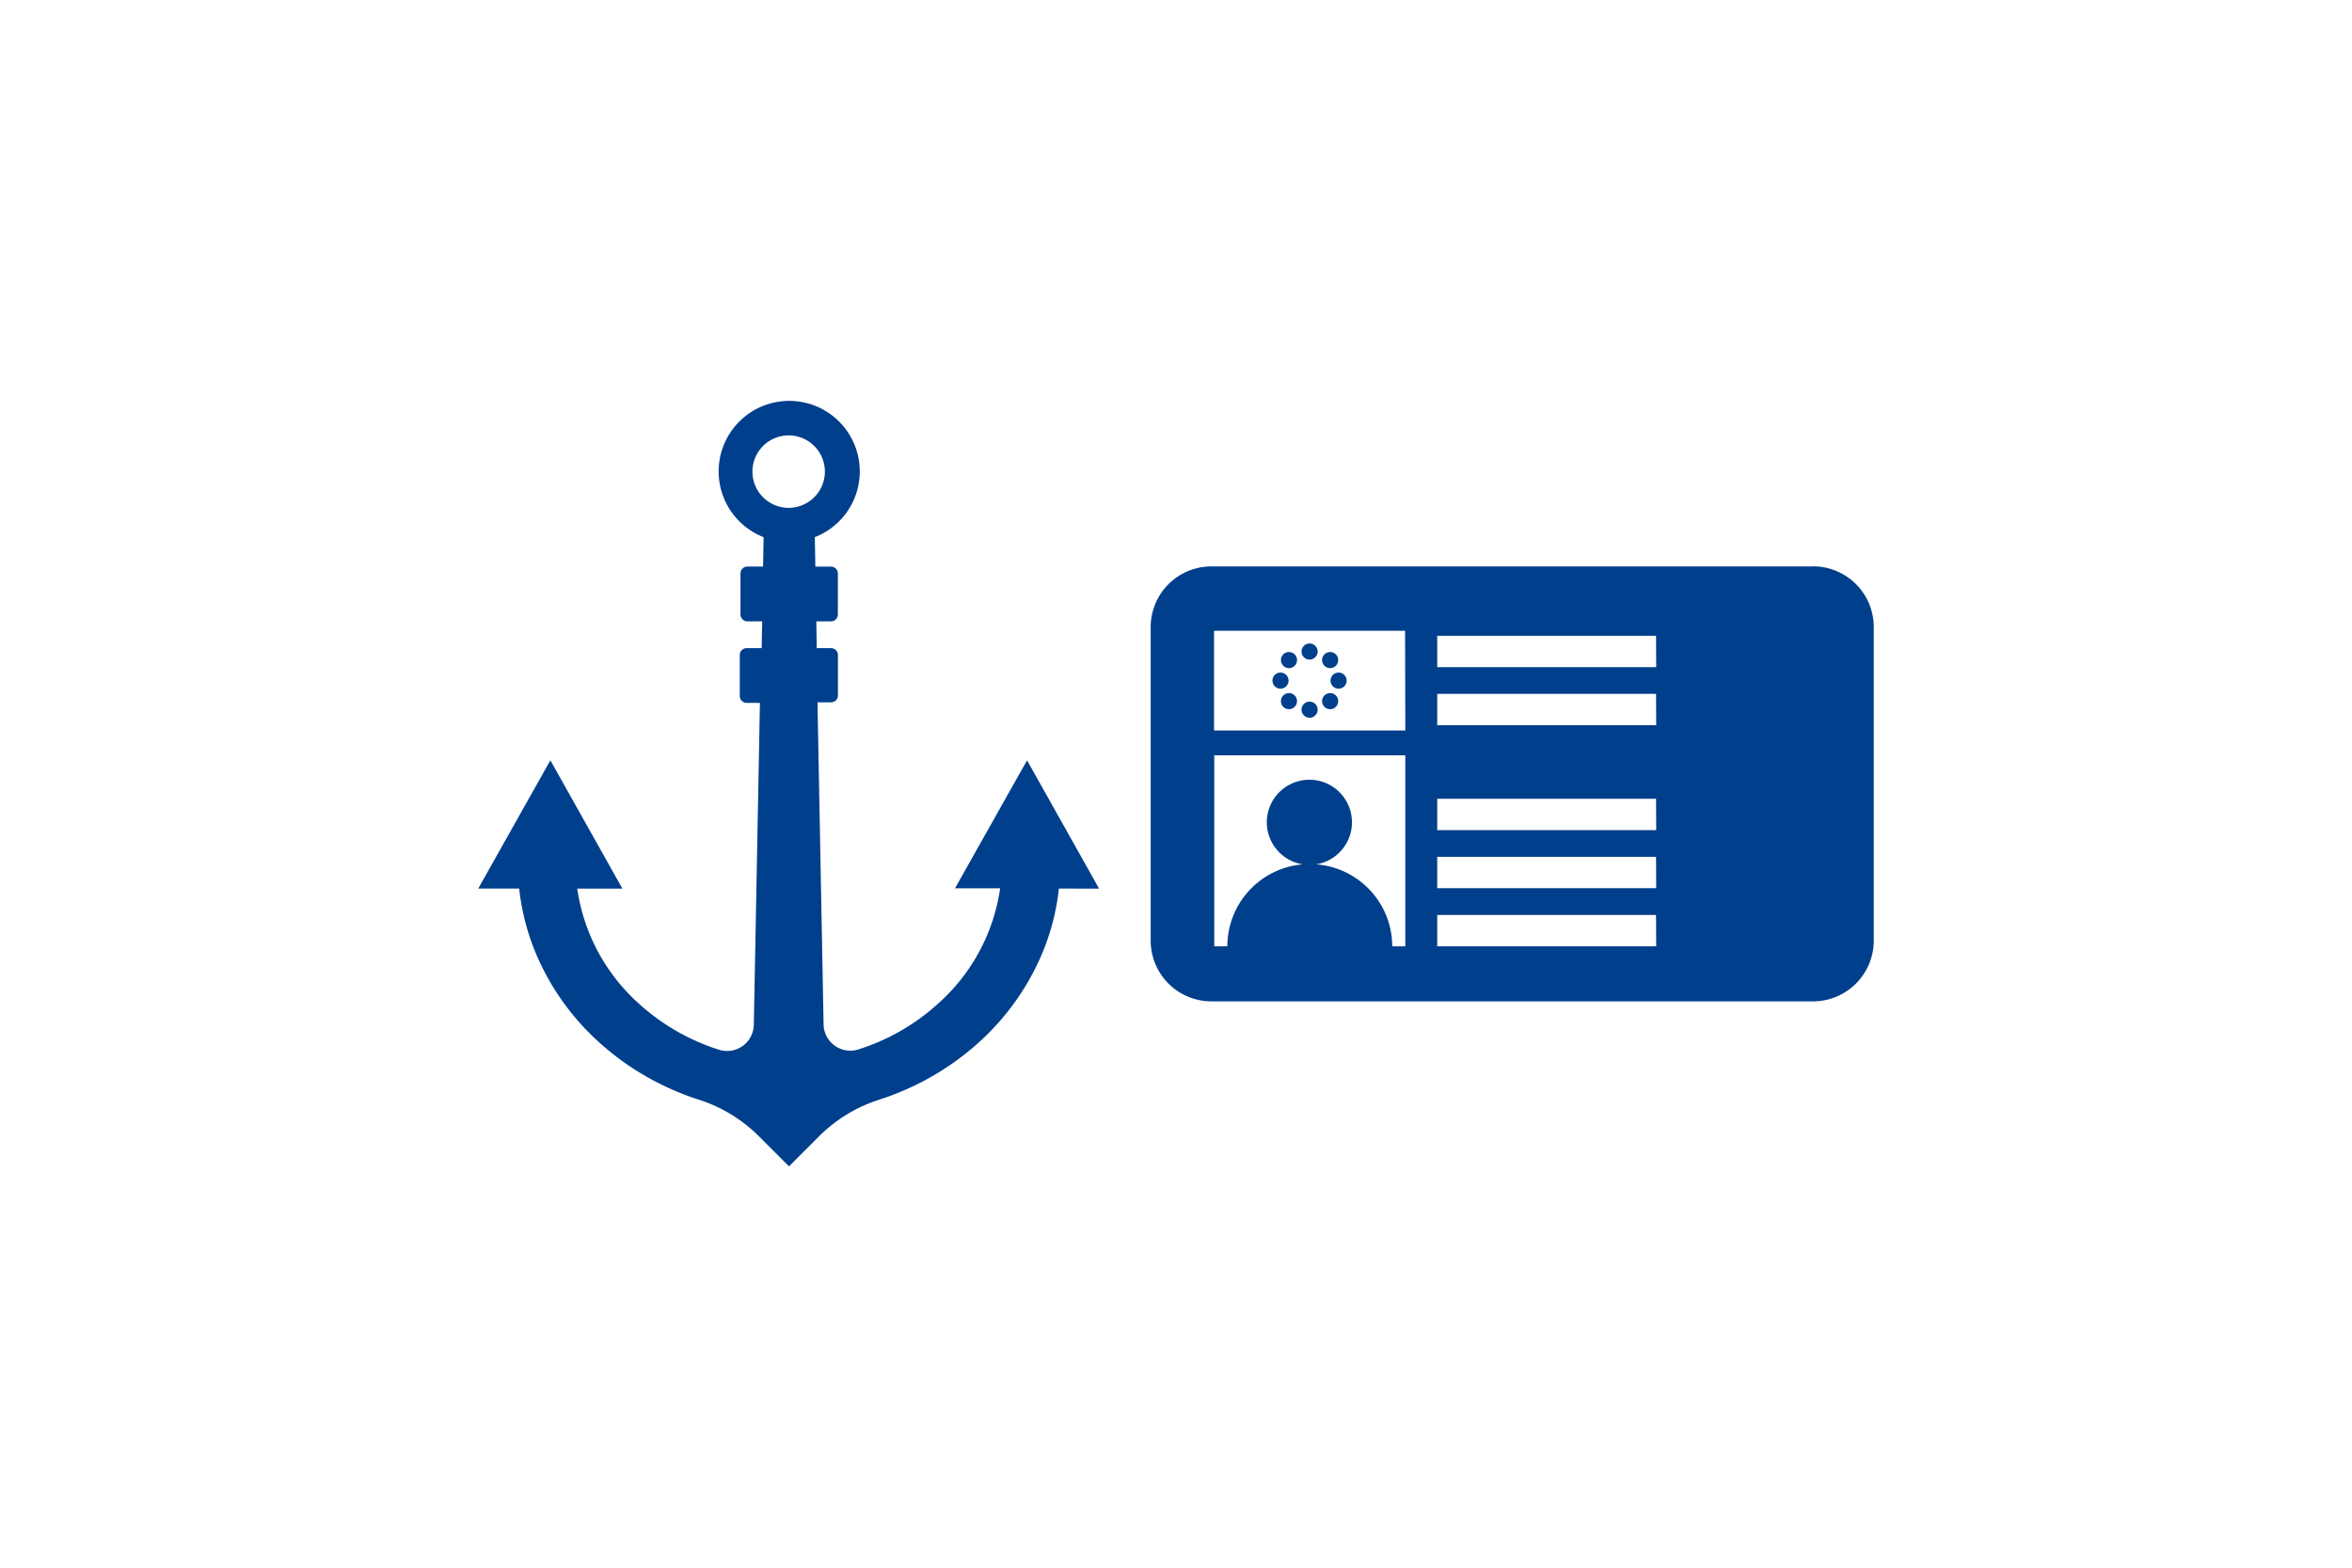 <svg id="icon-patente-nautica" xmlns="http://www.w3.org/2000/svg" viewBox="0 0 300 200"><defs><style>.cls-1{fill:#003f8c;}</style></defs><g id="Raggruppa_334" data-name="Raggruppa 334"><path id="Tracciato_1232" data-name="Tracciato 1232" class="cls-1" d="M231.25,72.26H154.52A7.75,7.75,0,0,0,146.77,80h0v40a7.75,7.75,0,0,0,7.75,7.75h76.73A7.75,7.75,0,0,0,239,120V80a7.75,7.75,0,0,0-7.75-7.75Zm-52,48.47h-1.67a10.5,10.5,0,0,0-9.72-10.46,5.43,5.43,0,1,0-1.69,0,10.5,10.5,0,0,0-9.62,10.46h-1.67V96.36h24.37Zm0-27.54H154.85V80.47h24.37Zm32,27.54H183.32v-4h27.91Zm0-7.42H183.32v-4h27.91Zm0-7.41H183.32v-4h27.91Zm0-13.38H183.32v-4h27.91Zm0-7.41H183.32v-4h27.91Z"/><g id="Raggruppa_326" data-name="Raggruppa 326"><g id="Raggruppa_318" data-name="Raggruppa 318"><circle id="Ellisse_9" data-name="Ellisse 9" class="cls-1" cx="167.04" cy="83.12" r="1.03"/></g><g id="Raggruppa_319" data-name="Raggruppa 319"><circle id="Ellisse_10" data-name="Ellisse 10" class="cls-1" cx="164.41" cy="84.21" r="1.03"/></g><g id="Raggruppa_320" data-name="Raggruppa 320"><circle id="Ellisse_11" data-name="Ellisse 11" class="cls-1" cx="163.33" cy="86.83" r="1.03"/></g><g id="Raggruppa_321" data-name="Raggruppa 321"><circle id="Ellisse_12" data-name="Ellisse 12" class="cls-1" cx="164.41" cy="89.45" r="1.03"/></g><g id="Raggruppa_322" data-name="Raggruppa 322"><circle id="Ellisse_13" data-name="Ellisse 13" class="cls-1" cx="167.04" cy="90.54" r="1.03"/></g><g id="Raggruppa_323" data-name="Raggruppa 323"><circle id="Ellisse_14" data-name="Ellisse 14" class="cls-1" cx="169.66" cy="89.45" r="1.03"/></g><g id="Raggruppa_324" data-name="Raggruppa 324"><circle id="Ellisse_15" data-name="Ellisse 15" class="cls-1" cx="170.74" cy="86.83" r="1.03"/></g><g id="Raggruppa_325" data-name="Raggruppa 325"><circle id="Ellisse_16" data-name="Ellisse 16" class="cls-1" cx="169.66" cy="84.21" r="1.03"/></g></g></g><path id="Tracciato_1237" data-name="Tracciato 1237" class="cls-1" d="M140.19,113.37,131,97l-9.19,16.33h5.76a24.31,24.31,0,0,1-7.74,14.55,27.38,27.38,0,0,1-10.34,6,3.4,3.4,0,0,1-4.28-2.22,3.12,3.12,0,0,1-.16-1l-.78-41.06H106a.87.87,0,0,0,.88-.88h0V83.57a.87.87,0,0,0-.88-.88h-1.82l-.06-3.42H106a.87.87,0,0,0,.87-.87h0V73.16a.87.87,0,0,0-.87-.87h-2l-.07-3.76a9,9,0,1,0-6.53,0l-.07,3.75h-2a.88.88,0,0,0-.88.88h0v5.23a.89.89,0,0,0,.88.88h1.89l-.07,3.42H95.23a.87.87,0,0,0-.87.87h0V88.8a.87.87,0,0,0,.87.87h1.7l-.78,41.06a3.41,3.41,0,0,1-4.44,3.19,27.51,27.51,0,0,1-10.35-6,24.32,24.32,0,0,1-7.73-14.55h5.76L70.2,97,61,113.36h5.22a29.71,29.71,0,0,0,2.54,9.2,32,32,0,0,0,7.4,10.18,34.68,34.68,0,0,0,11,6.85c.65.26,1.31.5,2,.71a19.09,19.09,0,0,1,7.61,4.63l3.87,3.87,3.87-3.87a19.09,19.09,0,0,1,7.61-4.63c.66-.21,1.32-.45,2-.71a34.68,34.68,0,0,0,11-6.85,32,32,0,0,0,7.4-10.18,29.43,29.43,0,0,0,2.54-9.2ZM96,60.67a4.62,4.62,0,1,1,5.09,4.09,4.1,4.1,0,0,1-1,0A4.62,4.62,0,0,1,96,60.67Z"/></svg>